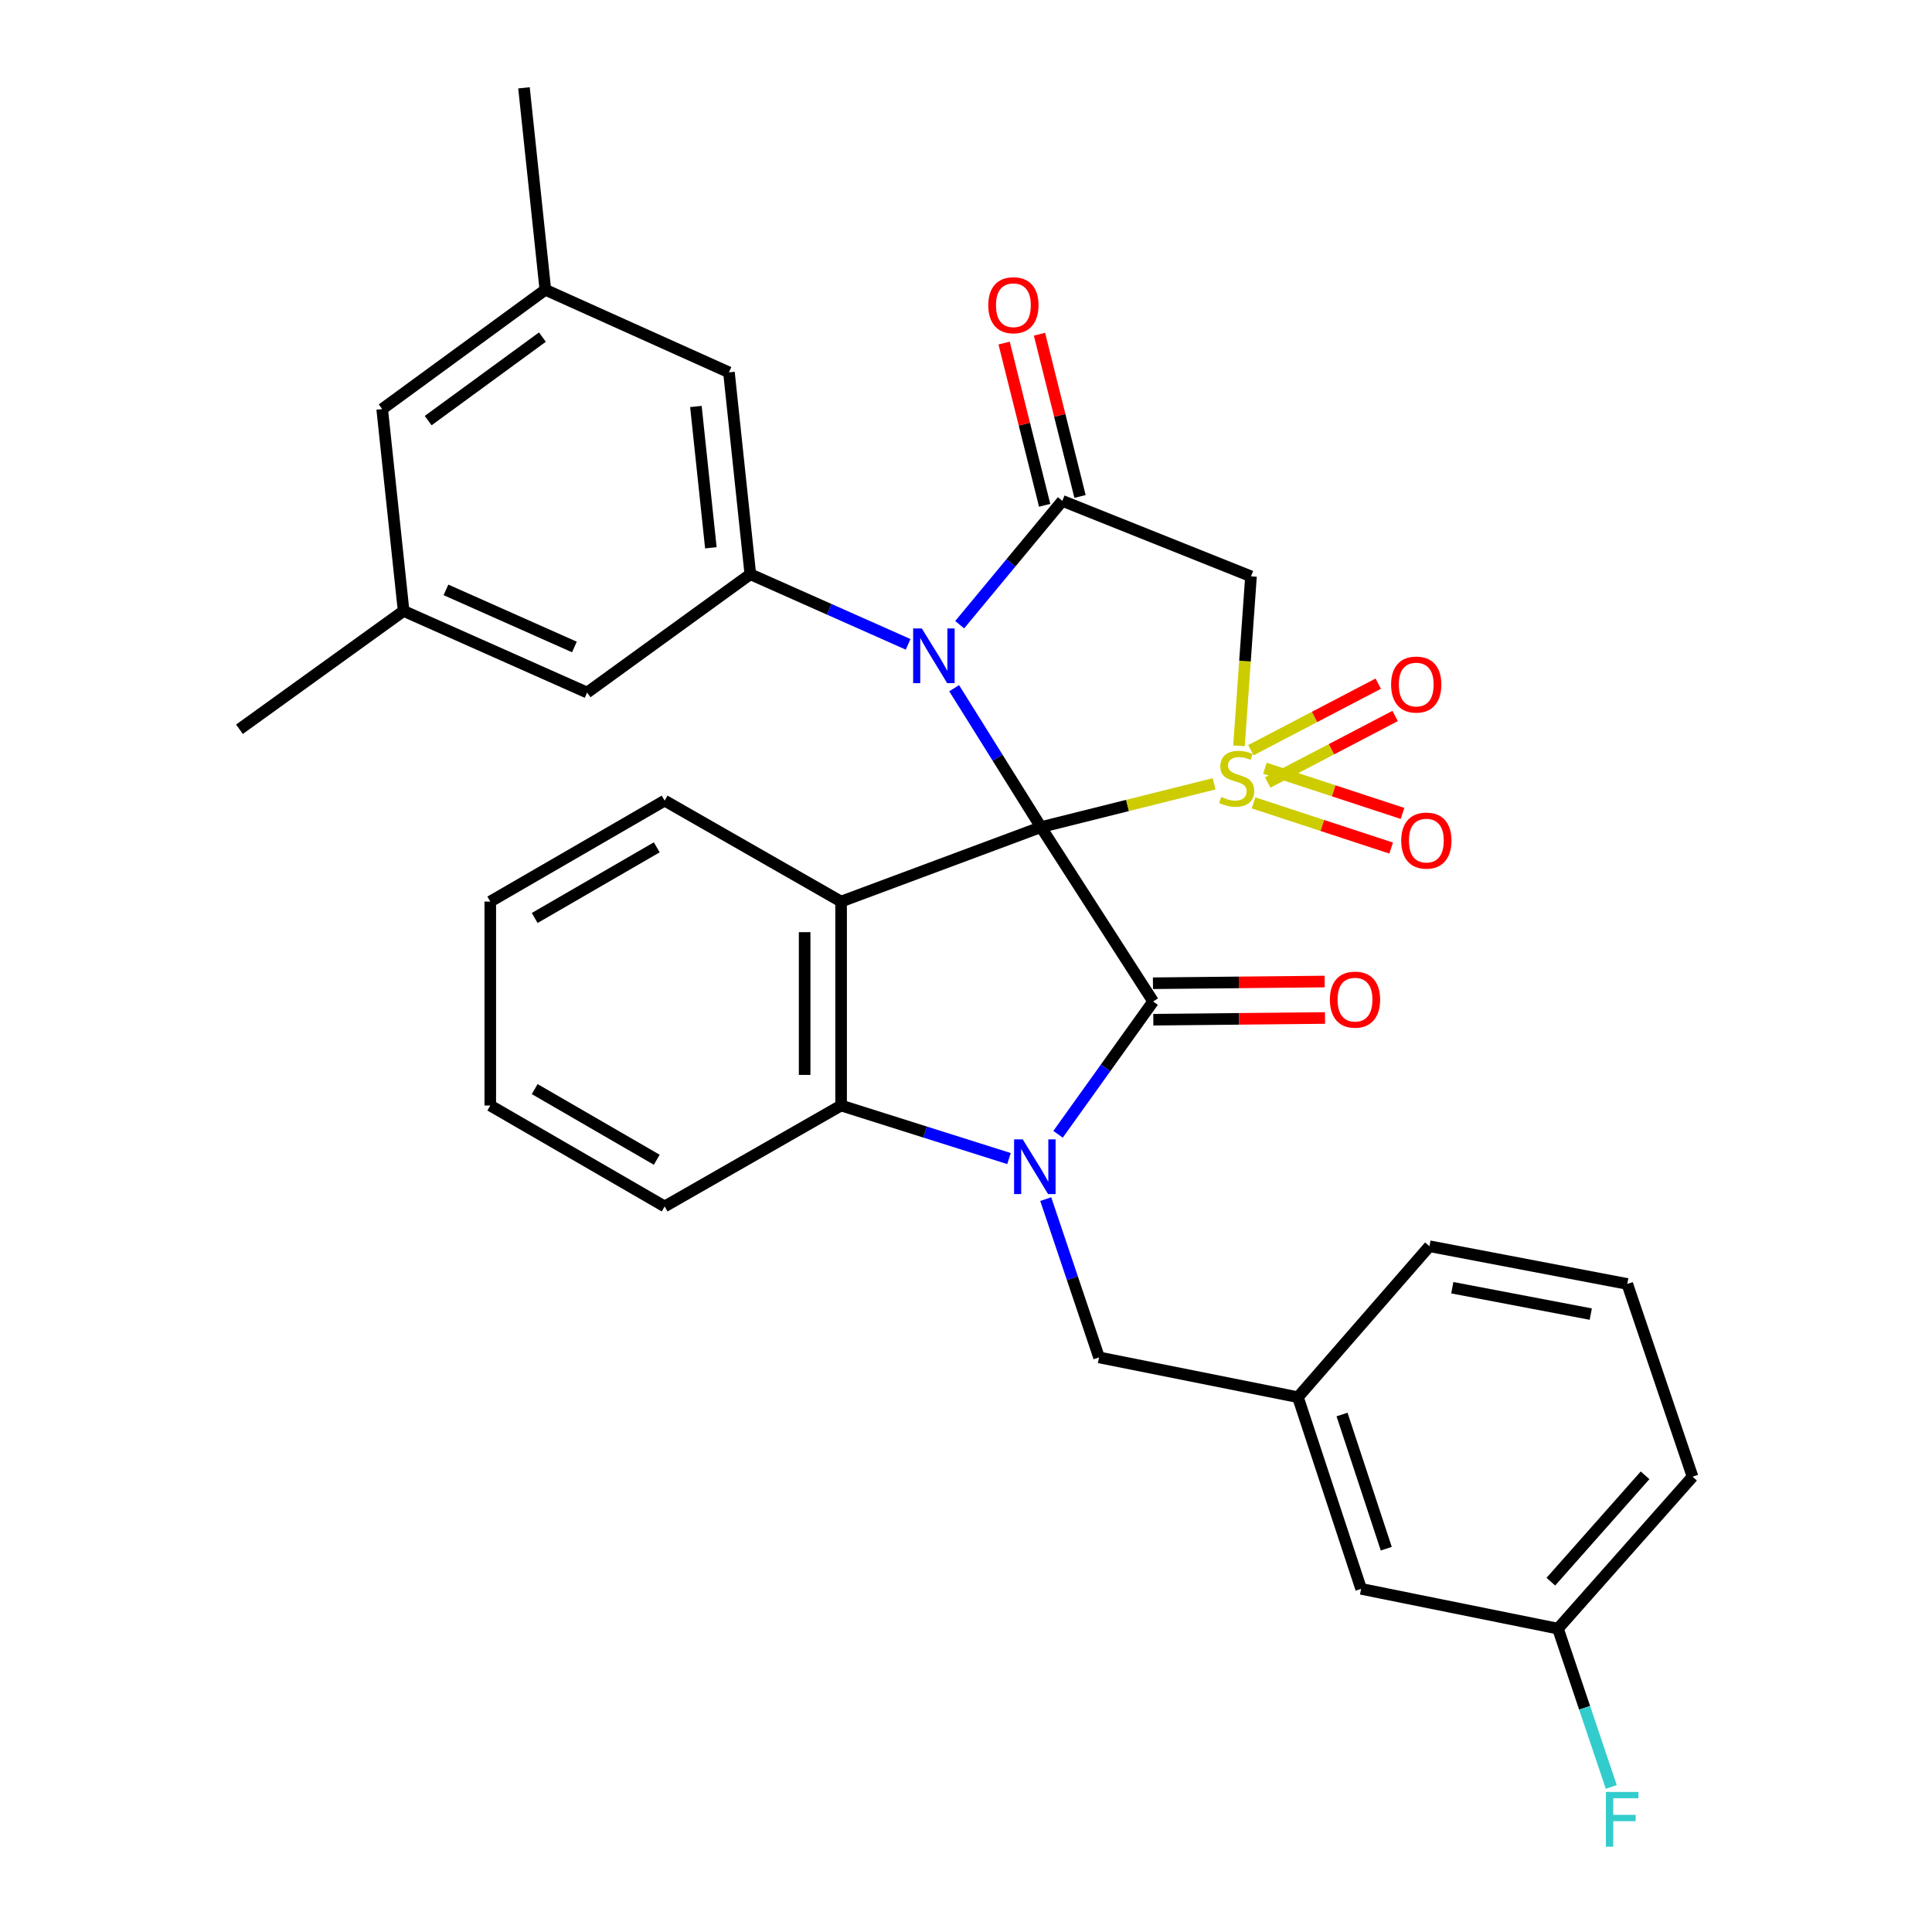 <?xml version='1.0' encoding='iso-8859-1'?>
<svg version='1.1' baseProfile='full'
              xmlns='http://www.w3.org/2000/svg'
                      xmlns:rdkit='http://www.rdkit.org/xml'
                      xmlns:xlink='http://www.w3.org/1999/xlink'
                  xml:space='preserve'
width='1000px' height='1000px' viewBox='0 0 1000 1000'>
<!-- END OF HEADER -->
<rect style='opacity:1.0;fill:#FFFFFF;stroke:none' width='1000' height='1000' x='0' y='0'> </rect>
<path class='bond-0' d='M 538.804,428.108 L 583.616,416.904' style='fill:none;fill-rule:evenodd;stroke:#000000;stroke-width:6px;stroke-linecap:butt;stroke-linejoin:miter;stroke-opacity:1' />
<path class='bond-0' d='M 583.616,416.904 L 628.428,405.7' style='fill:none;fill-rule:evenodd;stroke:#CCCC00;stroke-width:6px;stroke-linecap:butt;stroke-linejoin:miter;stroke-opacity:1' />
<path class='bond-1' d='M 538.804,428.108 L 516.335,392.16' style='fill:none;fill-rule:evenodd;stroke:#000000;stroke-width:6px;stroke-linecap:butt;stroke-linejoin:miter;stroke-opacity:1' />
<path class='bond-1' d='M 516.335,392.16 L 493.866,356.212' style='fill:none;fill-rule:evenodd;stroke:#0000FF;stroke-width:6px;stroke-linecap:butt;stroke-linejoin:miter;stroke-opacity:1' />
<path class='bond-2' d='M 538.804,428.108 L 596.859,518.361' style='fill:none;fill-rule:evenodd;stroke:#000000;stroke-width:6px;stroke-linecap:butt;stroke-linejoin:miter;stroke-opacity:1' />
<path class='bond-4' d='M 538.804,428.108 L 435.351,466.65' style='fill:none;fill-rule:evenodd;stroke:#000000;stroke-width:6px;stroke-linecap:butt;stroke-linejoin:miter;stroke-opacity:1' />
<path class='bond-6' d='M 641.303,386.039 L 644.407,342.172' style='fill:none;fill-rule:evenodd;stroke:#CCCC00;stroke-width:6px;stroke-linecap:butt;stroke-linejoin:miter;stroke-opacity:1' />
<path class='bond-6' d='M 644.407,342.172 L 647.511,298.306' style='fill:none;fill-rule:evenodd;stroke:#000000;stroke-width:6px;stroke-linecap:butt;stroke-linejoin:miter;stroke-opacity:1' />
<path class='bond-9' d='M 656.189,405.029 L 689.151,387.811' style='fill:none;fill-rule:evenodd;stroke:#CCCC00;stroke-width:6px;stroke-linecap:butt;stroke-linejoin:miter;stroke-opacity:1' />
<path class='bond-9' d='M 689.151,387.811 L 722.114,370.594' style='fill:none;fill-rule:evenodd;stroke:#FF0000;stroke-width:6px;stroke-linecap:butt;stroke-linejoin:miter;stroke-opacity:1' />
<path class='bond-9' d='M 647.451,388.301 L 680.413,371.083' style='fill:none;fill-rule:evenodd;stroke:#CCCC00;stroke-width:6px;stroke-linecap:butt;stroke-linejoin:miter;stroke-opacity:1' />
<path class='bond-9' d='M 680.413,371.083 L 713.376,353.866' style='fill:none;fill-rule:evenodd;stroke:#FF0000;stroke-width:6px;stroke-linecap:butt;stroke-linejoin:miter;stroke-opacity:1' />
<path class='bond-10' d='M 648.838,415.572 L 684.448,427.264' style='fill:none;fill-rule:evenodd;stroke:#CCCC00;stroke-width:6px;stroke-linecap:butt;stroke-linejoin:miter;stroke-opacity:1' />
<path class='bond-10' d='M 684.448,427.264 L 720.058,438.957' style='fill:none;fill-rule:evenodd;stroke:#FF0000;stroke-width:6px;stroke-linecap:butt;stroke-linejoin:miter;stroke-opacity:1' />
<path class='bond-10' d='M 654.726,397.641 L 690.336,409.333' style='fill:none;fill-rule:evenodd;stroke:#CCCC00;stroke-width:6px;stroke-linecap:butt;stroke-linejoin:miter;stroke-opacity:1' />
<path class='bond-10' d='M 690.336,409.333 L 725.946,421.026' style='fill:none;fill-rule:evenodd;stroke:#FF0000;stroke-width:6px;stroke-linecap:butt;stroke-linejoin:miter;stroke-opacity:1' />
<path class='bond-5' d='M 496.726,323.344 L 523.296,291.297' style='fill:none;fill-rule:evenodd;stroke:#0000FF;stroke-width:6px;stroke-linecap:butt;stroke-linejoin:miter;stroke-opacity:1' />
<path class='bond-5' d='M 523.296,291.297 L 549.866,259.25' style='fill:none;fill-rule:evenodd;stroke:#000000;stroke-width:6px;stroke-linecap:butt;stroke-linejoin:miter;stroke-opacity:1' />
<path class='bond-8' d='M 470.042,333.512 L 429.205,315.369' style='fill:none;fill-rule:evenodd;stroke:#0000FF;stroke-width:6px;stroke-linecap:butt;stroke-linejoin:miter;stroke-opacity:1' />
<path class='bond-8' d='M 429.205,315.369 L 388.368,297.226' style='fill:none;fill-rule:evenodd;stroke:#000000;stroke-width:6px;stroke-linecap:butt;stroke-linejoin:miter;stroke-opacity:1' />
<path class='bond-3' d='M 596.859,518.361 L 572.253,552.734' style='fill:none;fill-rule:evenodd;stroke:#000000;stroke-width:6px;stroke-linecap:butt;stroke-linejoin:miter;stroke-opacity:1' />
<path class='bond-3' d='M 572.253,552.734 L 547.647,587.107' style='fill:none;fill-rule:evenodd;stroke:#0000FF;stroke-width:6px;stroke-linecap:butt;stroke-linejoin:miter;stroke-opacity:1' />
<path class='bond-12' d='M 596.952,527.797 L 641.392,527.356' style='fill:none;fill-rule:evenodd;stroke:#000000;stroke-width:6px;stroke-linecap:butt;stroke-linejoin:miter;stroke-opacity:1' />
<path class='bond-12' d='M 641.392,527.356 L 685.832,526.914' style='fill:none;fill-rule:evenodd;stroke:#FF0000;stroke-width:6px;stroke-linecap:butt;stroke-linejoin:miter;stroke-opacity:1' />
<path class='bond-12' d='M 596.765,508.926 L 641.205,508.484' style='fill:none;fill-rule:evenodd;stroke:#000000;stroke-width:6px;stroke-linecap:butt;stroke-linejoin:miter;stroke-opacity:1' />
<path class='bond-12' d='M 641.205,508.484 L 685.644,508.043' style='fill:none;fill-rule:evenodd;stroke:#FF0000;stroke-width:6px;stroke-linecap:butt;stroke-linejoin:miter;stroke-opacity:1' />
<path class='bond-11' d='M 541.273,620.66 L 555.069,661.625' style='fill:none;fill-rule:evenodd;stroke:#0000FF;stroke-width:6px;stroke-linecap:butt;stroke-linejoin:miter;stroke-opacity:1' />
<path class='bond-11' d='M 555.069,661.625 L 568.864,702.59' style='fill:none;fill-rule:evenodd;stroke:#000000;stroke-width:6px;stroke-linecap:butt;stroke-linejoin:miter;stroke-opacity:1' />
<path class='bond-32' d='M 522.258,599.672 L 478.804,585.942' style='fill:none;fill-rule:evenodd;stroke:#0000FF;stroke-width:6px;stroke-linecap:butt;stroke-linejoin:miter;stroke-opacity:1' />
<path class='bond-32' d='M 478.804,585.942 L 435.351,572.211' style='fill:none;fill-rule:evenodd;stroke:#000000;stroke-width:6px;stroke-linecap:butt;stroke-linejoin:miter;stroke-opacity:1' />
<path class='bond-7' d='M 435.351,466.65 L 435.351,572.211' style='fill:none;fill-rule:evenodd;stroke:#000000;stroke-width:6px;stroke-linecap:butt;stroke-linejoin:miter;stroke-opacity:1' />
<path class='bond-7' d='M 416.478,482.485 L 416.478,556.377' style='fill:none;fill-rule:evenodd;stroke:#000000;stroke-width:6px;stroke-linecap:butt;stroke-linejoin:miter;stroke-opacity:1' />
<path class='bond-19' d='M 435.351,466.65 L 344.017,414.405' style='fill:none;fill-rule:evenodd;stroke:#000000;stroke-width:6px;stroke-linecap:butt;stroke-linejoin:miter;stroke-opacity:1' />
<path class='bond-13' d='M 559.02,256.962 L 548.526,214.975' style='fill:none;fill-rule:evenodd;stroke:#000000;stroke-width:6px;stroke-linecap:butt;stroke-linejoin:miter;stroke-opacity:1' />
<path class='bond-13' d='M 548.526,214.975 L 538.031,172.988' style='fill:none;fill-rule:evenodd;stroke:#FF0000;stroke-width:6px;stroke-linecap:butt;stroke-linejoin:miter;stroke-opacity:1' />
<path class='bond-13' d='M 540.711,261.539 L 530.216,219.551' style='fill:none;fill-rule:evenodd;stroke:#000000;stroke-width:6px;stroke-linecap:butt;stroke-linejoin:miter;stroke-opacity:1' />
<path class='bond-13' d='M 530.216,219.551 L 519.722,177.564' style='fill:none;fill-rule:evenodd;stroke:#FF0000;stroke-width:6px;stroke-linecap:butt;stroke-linejoin:miter;stroke-opacity:1' />
<path class='bond-33' d='M 549.866,259.25 L 647.511,298.306' style='fill:none;fill-rule:evenodd;stroke:#000000;stroke-width:6px;stroke-linecap:butt;stroke-linejoin:miter;stroke-opacity:1' />
<path class='bond-24' d='M 435.351,572.211 L 344.017,624.457' style='fill:none;fill-rule:evenodd;stroke:#000000;stroke-width:6px;stroke-linecap:butt;stroke-linejoin:miter;stroke-opacity:1' />
<path class='bond-14' d='M 388.368,297.226 L 377.307,192.735' style='fill:none;fill-rule:evenodd;stroke:#000000;stroke-width:6px;stroke-linecap:butt;stroke-linejoin:miter;stroke-opacity:1' />
<path class='bond-14' d='M 367.941,283.539 L 360.198,210.395' style='fill:none;fill-rule:evenodd;stroke:#000000;stroke-width:6px;stroke-linecap:butt;stroke-linejoin:miter;stroke-opacity:1' />
<path class='bond-15' d='M 388.368,297.226 L 303.892,358.458' style='fill:none;fill-rule:evenodd;stroke:#000000;stroke-width:6px;stroke-linecap:butt;stroke-linejoin:miter;stroke-opacity:1' />
<path class='bond-16' d='M 568.864,702.59 L 671.804,723.182' style='fill:none;fill-rule:evenodd;stroke:#000000;stroke-width:6px;stroke-linecap:butt;stroke-linejoin:miter;stroke-opacity:1' />
<path class='bond-18' d='M 377.307,192.735 L 282.272,149.988' style='fill:none;fill-rule:evenodd;stroke:#000000;stroke-width:6px;stroke-linecap:butt;stroke-linejoin:miter;stroke-opacity:1' />
<path class='bond-17' d='M 303.892,358.458 L 208.91,316.225' style='fill:none;fill-rule:evenodd;stroke:#000000;stroke-width:6px;stroke-linecap:butt;stroke-linejoin:miter;stroke-opacity:1' />
<path class='bond-17' d='M 297.313,334.878 L 230.825,305.315' style='fill:none;fill-rule:evenodd;stroke:#000000;stroke-width:6px;stroke-linecap:butt;stroke-linejoin:miter;stroke-opacity:1' />
<path class='bond-21' d='M 671.804,723.182 L 704.517,822.39' style='fill:none;fill-rule:evenodd;stroke:#000000;stroke-width:6px;stroke-linecap:butt;stroke-linejoin:miter;stroke-opacity:1' />
<path class='bond-21' d='M 694.634,732.153 L 717.533,801.598' style='fill:none;fill-rule:evenodd;stroke:#000000;stroke-width:6px;stroke-linecap:butt;stroke-linejoin:miter;stroke-opacity:1' />
<path class='bond-26' d='M 671.804,723.182 L 739.882,645.049' style='fill:none;fill-rule:evenodd;stroke:#000000;stroke-width:6px;stroke-linecap:butt;stroke-linejoin:miter;stroke-opacity:1' />
<path class='bond-20' d='M 208.91,316.225 L 197.817,211.733' style='fill:none;fill-rule:evenodd;stroke:#000000;stroke-width:6px;stroke-linecap:butt;stroke-linejoin:miter;stroke-opacity:1' />
<path class='bond-28' d='M 208.91,316.225 L 123.941,377.467' style='fill:none;fill-rule:evenodd;stroke:#000000;stroke-width:6px;stroke-linecap:butt;stroke-linejoin:miter;stroke-opacity:1' />
<path class='bond-27' d='M 282.272,149.988 L 271.211,45.455' style='fill:none;fill-rule:evenodd;stroke:#000000;stroke-width:6px;stroke-linecap:butt;stroke-linejoin:miter;stroke-opacity:1' />
<path class='bond-35' d='M 282.272,149.988 L 197.817,211.733' style='fill:none;fill-rule:evenodd;stroke:#000000;stroke-width:6px;stroke-linecap:butt;stroke-linejoin:miter;stroke-opacity:1' />
<path class='bond-35' d='M 280.743,174.485 L 221.624,217.707' style='fill:none;fill-rule:evenodd;stroke:#000000;stroke-width:6px;stroke-linecap:butt;stroke-linejoin:miter;stroke-opacity:1' />
<path class='bond-30' d='M 344.017,414.405 L 253.764,466.65' style='fill:none;fill-rule:evenodd;stroke:#000000;stroke-width:6px;stroke-linecap:butt;stroke-linejoin:miter;stroke-opacity:1' />
<path class='bond-30' d='M 339.935,438.575 L 276.757,475.147' style='fill:none;fill-rule:evenodd;stroke:#000000;stroke-width:6px;stroke-linecap:butt;stroke-linejoin:miter;stroke-opacity:1' />
<path class='bond-22' d='M 704.517,822.39 L 806.398,842.982' style='fill:none;fill-rule:evenodd;stroke:#000000;stroke-width:6px;stroke-linecap:butt;stroke-linejoin:miter;stroke-opacity:1' />
<path class='bond-23' d='M 806.398,842.982 L 820.193,883.947' style='fill:none;fill-rule:evenodd;stroke:#000000;stroke-width:6px;stroke-linecap:butt;stroke-linejoin:miter;stroke-opacity:1' />
<path class='bond-23' d='M 820.193,883.947 L 833.989,924.912' style='fill:none;fill-rule:evenodd;stroke:#33CCCC;stroke-width:6px;stroke-linecap:butt;stroke-linejoin:miter;stroke-opacity:1' />
<path class='bond-36' d='M 806.398,842.982 L 876.059,764.335' style='fill:none;fill-rule:evenodd;stroke:#000000;stroke-width:6px;stroke-linecap:butt;stroke-linejoin:miter;stroke-opacity:1' />
<path class='bond-36' d='M 802.719,818.671 L 851.482,763.619' style='fill:none;fill-rule:evenodd;stroke:#000000;stroke-width:6px;stroke-linecap:butt;stroke-linejoin:miter;stroke-opacity:1' />
<path class='bond-34' d='M 344.017,624.457 L 253.764,572.211' style='fill:none;fill-rule:evenodd;stroke:#000000;stroke-width:6px;stroke-linecap:butt;stroke-linejoin:miter;stroke-opacity:1' />
<path class='bond-34' d='M 339.935,600.287 L 276.757,563.715' style='fill:none;fill-rule:evenodd;stroke:#000000;stroke-width:6px;stroke-linecap:butt;stroke-linejoin:miter;stroke-opacity:1' />
<path class='bond-25' d='M 842.277,664.572 L 739.882,645.049' style='fill:none;fill-rule:evenodd;stroke:#000000;stroke-width:6px;stroke-linecap:butt;stroke-linejoin:miter;stroke-opacity:1' />
<path class='bond-25' d='M 823.383,680.182 L 751.707,666.517' style='fill:none;fill-rule:evenodd;stroke:#000000;stroke-width:6px;stroke-linecap:butt;stroke-linejoin:miter;stroke-opacity:1' />
<path class='bond-29' d='M 842.277,664.572 L 876.059,764.335' style='fill:none;fill-rule:evenodd;stroke:#000000;stroke-width:6px;stroke-linecap:butt;stroke-linejoin:miter;stroke-opacity:1' />
<path class='bond-31' d='M 253.764,466.65 L 253.764,572.211' style='fill:none;fill-rule:evenodd;stroke:#000000;stroke-width:6px;stroke-linecap:butt;stroke-linejoin:miter;stroke-opacity:1' />
<path  class='atom-1' d='M 632.119 412.497
Q 632.439 412.617, 633.759 413.177
Q 635.079 413.737, 636.519 414.097
Q 637.999 414.417, 639.439 414.417
Q 642.119 414.417, 643.679 413.137
Q 645.239 411.817, 645.239 409.537
Q 645.239 407.977, 644.439 407.017
Q 643.679 406.057, 642.479 405.537
Q 641.279 405.017, 639.279 404.417
Q 636.759 403.657, 635.239 402.937
Q 633.759 402.217, 632.679 400.697
Q 631.639 399.177, 631.639 396.617
Q 631.639 393.057, 634.039 390.857
Q 636.479 388.657, 641.279 388.657
Q 644.559 388.657, 648.279 390.217
L 647.359 393.297
Q 643.959 391.897, 641.399 391.897
Q 638.639 391.897, 637.119 393.057
Q 635.599 394.177, 635.639 396.137
Q 635.639 397.657, 636.399 398.577
Q 637.199 399.497, 638.319 400.017
Q 639.479 400.537, 641.399 401.137
Q 643.959 401.937, 645.479 402.737
Q 646.999 403.537, 648.079 405.177
Q 649.199 406.777, 649.199 409.537
Q 649.199 413.457, 646.559 415.577
Q 643.959 417.657, 639.599 417.657
Q 637.079 417.657, 635.159 417.097
Q 633.279 416.577, 631.039 415.657
L 632.119 412.497
' fill='#CCCC00'/>
<path  class='atom-2' d='M 477.122 325.278
L 486.402 340.278
Q 487.322 341.758, 488.802 344.438
Q 490.282 347.118, 490.362 347.278
L 490.362 325.278
L 494.122 325.278
L 494.122 353.598
L 490.242 353.598
L 480.282 337.198
Q 479.122 335.278, 477.882 333.078
Q 476.682 330.878, 476.322 330.198
L 476.322 353.598
L 472.642 353.598
L 472.642 325.278
L 477.122 325.278
' fill='#0000FF'/>
<path  class='atom-4' d='M 529.367 589.737
L 538.647 604.737
Q 539.567 606.217, 541.047 608.897
Q 542.527 611.577, 542.607 611.737
L 542.607 589.737
L 546.367 589.737
L 546.367 618.057
L 542.487 618.057
L 532.527 601.657
Q 531.367 599.737, 530.127 597.537
Q 528.927 595.337, 528.567 594.657
L 528.567 618.057
L 524.887 618.057
L 524.887 589.737
L 529.367 589.737
' fill='#0000FF'/>
<path  class='atom-10' d='M 720.035 354.323
Q 720.035 347.523, 723.395 343.723
Q 726.755 339.923, 733.035 339.923
Q 739.315 339.923, 742.675 343.723
Q 746.035 347.523, 746.035 354.323
Q 746.035 361.203, 742.635 365.123
Q 739.235 369.003, 733.035 369.003
Q 726.795 369.003, 723.395 365.123
Q 720.035 361.243, 720.035 354.323
M 733.035 365.803
Q 737.355 365.803, 739.675 362.923
Q 742.035 360.003, 742.035 354.323
Q 742.035 348.763, 739.675 345.963
Q 737.355 343.123, 733.035 343.123
Q 728.715 343.123, 726.355 345.923
Q 724.035 348.723, 724.035 354.323
Q 724.035 360.043, 726.355 362.923
Q 728.715 365.803, 733.035 365.803
' fill='#FF0000'/>
<path  class='atom-11' d='M 725.278 435.087
Q 725.278 428.287, 728.638 424.487
Q 731.998 420.687, 738.278 420.687
Q 744.558 420.687, 747.918 424.487
Q 751.278 428.287, 751.278 435.087
Q 751.278 441.967, 747.878 445.887
Q 744.478 449.767, 738.278 449.767
Q 732.038 449.767, 728.638 445.887
Q 725.278 442.007, 725.278 435.087
M 738.278 446.567
Q 742.598 446.567, 744.918 443.687
Q 747.278 440.767, 747.278 435.087
Q 747.278 429.527, 744.918 426.727
Q 742.598 423.887, 738.278 423.887
Q 733.958 423.887, 731.598 426.687
Q 729.278 429.487, 729.278 435.087
Q 729.278 440.807, 731.598 443.687
Q 733.958 446.567, 738.278 446.567
' fill='#FF0000'/>
<path  class='atom-13' d='M 688.35 517.403
Q 688.35 510.603, 691.71 506.803
Q 695.07 503.003, 701.35 503.003
Q 707.63 503.003, 710.99 506.803
Q 714.35 510.603, 714.35 517.403
Q 714.35 524.283, 710.95 528.203
Q 707.55 532.083, 701.35 532.083
Q 695.11 532.083, 691.71 528.203
Q 688.35 524.323, 688.35 517.403
M 701.35 528.883
Q 705.67 528.883, 707.99 526.003
Q 710.35 523.083, 710.35 517.403
Q 710.35 511.843, 707.99 509.043
Q 705.67 506.203, 701.35 506.203
Q 697.03 506.203, 694.67 509.003
Q 692.35 511.803, 692.35 517.403
Q 692.35 523.123, 694.67 526.003
Q 697.03 528.883, 701.35 528.883
' fill='#FF0000'/>
<path  class='atom-14' d='M 511.534 157.984
Q 511.534 151.184, 514.894 147.384
Q 518.254 143.584, 524.534 143.584
Q 530.814 143.584, 534.174 147.384
Q 537.534 151.184, 537.534 157.984
Q 537.534 164.864, 534.134 168.784
Q 530.734 172.664, 524.534 172.664
Q 518.294 172.664, 514.894 168.784
Q 511.534 164.904, 511.534 157.984
M 524.534 169.464
Q 528.854 169.464, 531.174 166.584
Q 533.534 163.664, 533.534 157.984
Q 533.534 152.424, 531.174 149.624
Q 528.854 146.784, 524.534 146.784
Q 520.214 146.784, 517.854 149.584
Q 515.534 152.384, 515.534 157.984
Q 515.534 163.704, 517.854 166.584
Q 520.214 169.464, 524.534 169.464
' fill='#FF0000'/>
<path  class='atom-24' d='M 831.215 927.515
L 848.055 927.515
L 848.055 930.755
L 835.015 930.755
L 835.015 939.355
L 846.615 939.355
L 846.615 942.635
L 835.015 942.635
L 835.015 955.835
L 831.215 955.835
L 831.215 927.515
' fill='#33CCCC'/>
</svg>
